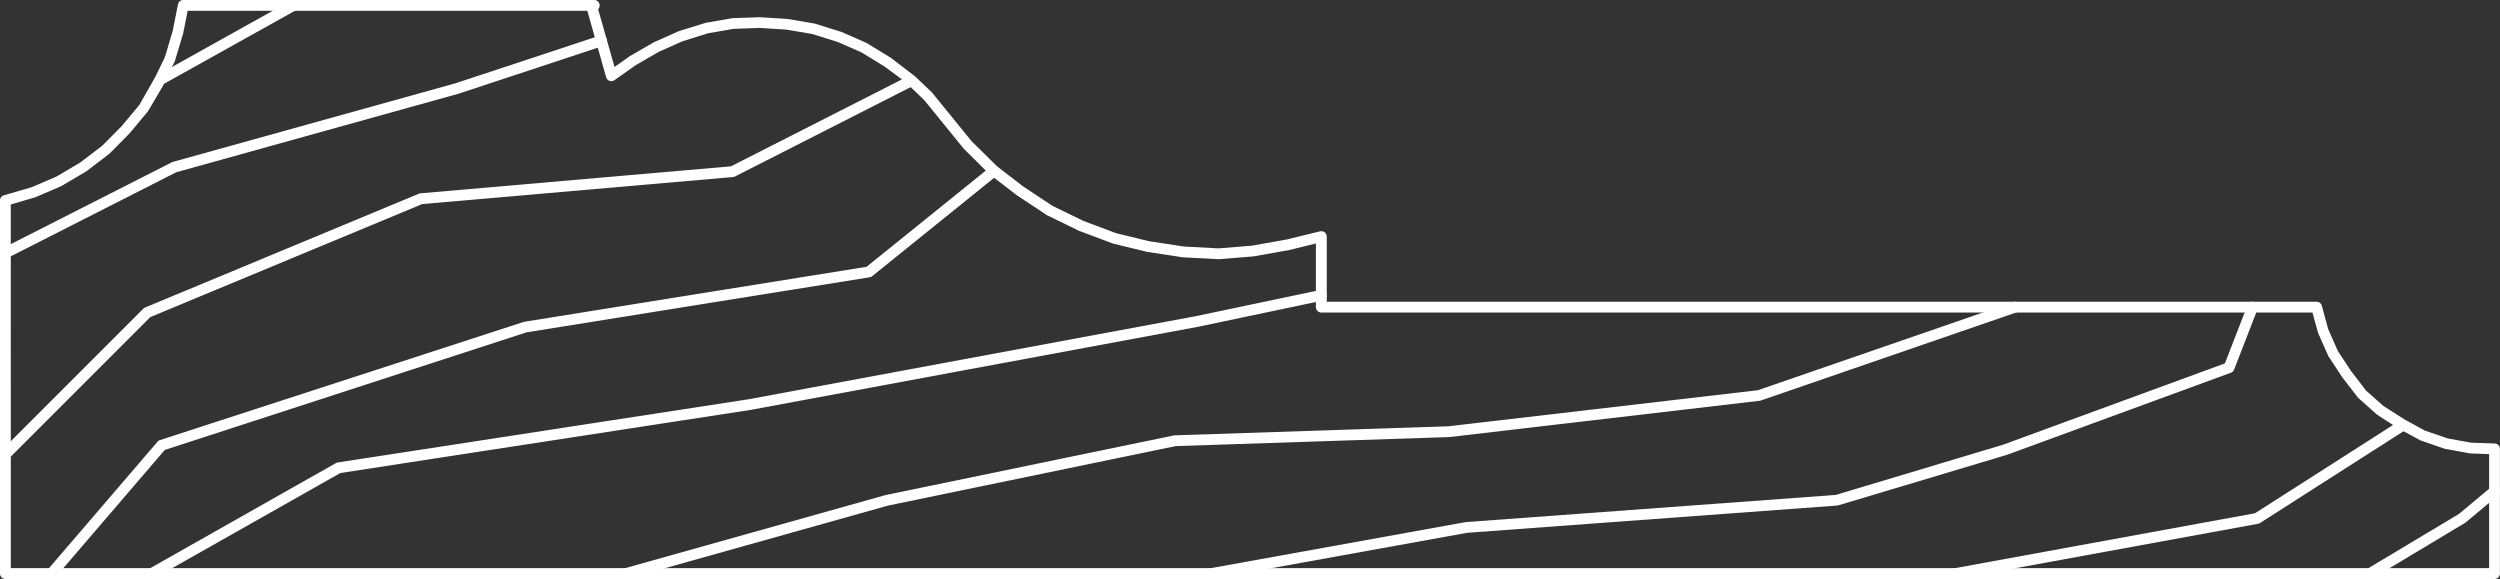 <svg xmlns="http://www.w3.org/2000/svg" width="199.294" height="46.153" viewBox="0 0 199.294 46.153">
  <rect x="0" y="0" width="199.294" height="46.153" fill="#333333" stroke="none"/>
  <g id="ico-jamb-270_" data-name="ico-jamb-270 " transform="translate(362.998 -574.846)">
    <g id="Grupo_118" data-name="Grupo 118">
      <path id="Trazado_164" data-name="Trazado 164" d="M-313.105,621a.431.431,0,0,1-.416-.314.431.431,0,0,1,.3-.533l20.811-5.84,22.989-4.755a.417.417,0,0,1,.049-.009l.041,0,21.784-.719,24.683-2.877,20.359-7.03a.429.429,0,0,1,.548.268.431.431,0,0,1-.267.549l-20.45,7.049-24.785,2.9a.223.223,0,0,1-.046,0l-21.768.719-22.933,4.742-20.782,5.833A.425.425,0,0,1-313.105,621Zm46.659,0a.432.432,0,0,1-.425-.354.432.432,0,0,1,.349-.5l20.37-3.68,29.5-2.166,13.355-4.01,17.663-6.477,1.8-4.638a.431.431,0,0,1,.559-.246.431.431,0,0,1,.246.559l-1.87,4.819a.43.43,0,0,1-.254.249l-17.857,6.55-.006,0-.025.008-13.455,4.029-29.544,2.177-20.325,3.674A.5.5,0,0,1-266.446,621Zm59.321,0a.43.43,0,0,1-.424-.353.432.432,0,0,1,.347-.5l23.965-4.385,11.519-7.364a.431.431,0,0,1,.6.132.431.431,0,0,1-.13.6l-11.583,7.406a.527.527,0,0,1-.082.043.562.562,0,0,1-.09.024l-24.04,4.4A.509.509,0,0,1-207.125,621Zm33.05,0a.43.43,0,0,1-.371-.21.431.431,0,0,1,.149-.592l7.32-4.382,2.564-2.139a.431.431,0,0,1,.609.056.432.432,0,0,1-.055.608l-2.584,2.155c-.011.009-.023.019-.035.027h0a.33.33,0,0,1-.032.019l-7.344,4.4A.433.433,0,0,1-174.075,621Zm-176.83,0a.433.433,0,0,1-.377-.218.433.433,0,0,1,.163-.589l14.9-8.43a.45.45,0,0,1,.147-.051l32.76-5.04,35.626-6.618,9.932-2.088a.432.432,0,0,1,.511.334.432.432,0,0,1-.334.512l-9.941,2.09-35.649,6.622-32.7,5.03-14.832,8.391A.427.427,0,0,1-350.9,621Zm-7.991,0a.436.436,0,0,1-.281-.1.432.432,0,0,1-.046-.61l8.78-10.229a.423.423,0,0,1,.194-.13l29.02-9.43,27.312-4.387,9.891-7.978.3.316.246.355-.03.021-9.954,8.03a.431.431,0,0,1-.2.091l-27.36,4.39-28.84,9.376-8.7,10.138A.428.428,0,0,1-358.9,621Zm-3.669-9.509a.432.432,0,0,1-.306-.126.433.433,0,0,1,0-.612l11.3-11.3a.4.4,0,0,1,.139-.093l21.821-9.071a.435.435,0,0,1,.128-.032l24.756-2.152,14.206-7.222.235.365.19.389-14.3,7.272a.464.464,0,0,1-.092.036.411.411,0,0,1-.084.014l-24.764,2.154-21.68,9.011-11.239,11.24A.431.431,0,0,1-362.565,611.49Zm0-16.05a.431.431,0,0,1-.386-.237.432.432,0,0,1,.19-.58l13.452-6.836.049-.022.047-.016,22.532-6.267,11.5-3.8a.433.433,0,0,1,.546.275.432.432,0,0,1-.275.545l-11.521,3.81-22.518,6.265-13.422,6.82A.428.428,0,0,1-362.565,595.44Zm12.38-13.83a.43.43,0,0,1-.378-.222.432.432,0,0,1,.167-.587l10.58-5.9a.432.432,0,0,1,.588.167.432.432,0,0,1-.167.587l-10.58,5.9A.434.434,0,0,1-350.185,581.61Z" fill="#fff"/>
    </g>
    <g id="Grupo_119" data-name="Grupo 119">
      <path id="Trazado_165" data-name="Trazado 165" d="M-164.136,621H-362.565a.432.432,0,0,1-.433-.431v-29.74a.433.433,0,0,1,.311-.415l2.231-.65,1.961-.843,1.9-1.124,1.758-1.342,1.535-1.55,1.414-1.693,1.271-2.238.762-1.564.625-2.1.418-2.11a.454.454,0,0,1,.033-.106h0a.421.421,0,0,1,.116-.15h0a.4.4,0,0,1,.161-.083.55.55,0,0,1,.121-.015h32.752a.432.432,0,0,1,.433.432.433.433,0,0,1-.12.3l1.306,4.606,1.231-.868,1.9-1.1,1.981-.881,2.139-.667,2.144-.374,2.219-.076,2.2.142,2.137.364,2.135.664,1.995.877L-292,579.44l1.974,1.515,1.338,1.281,3.14,3.862,2.053,2.025,2.043,1.573,2.356,1.562,2.47,1.2,2.622.985,2.62.634,2.764.422,2.769.147,2.681-.22,2.77-.495,2.633-.644a.435.435,0,0,1,.369.081.43.43,0,0,1,.166.339V598.9h78.907a.431.431,0,0,1,.417.318l.51,1.87.768,1.74,1.046,1.586,1.2,1.565,1.385,1.231,1.747,1.111,1.562.851,1.8.621,1.878.343,1.886.064a.431.431,0,0,1,.416.431v9.94A.431.431,0,0,1-164.136,621Zm-198-.863h197.565v-9.091l-1.532-.055-2-.367-1.934-.667-1.79-.967-1.693-1.1-1.493-1.331-1.275-1.649-1.1-1.676-.824-1.863-.443-1.612h-79.011a.432.432,0,0,1-.432-.432v-5.07l-2.125.52-2.838.506-2.78.225-2.869-.15-2.842-.434-2.707-.657-2.709-1.016-2.557-1.245-2.431-1.608-2.18-1.676-2.056-2.049-3.128-3.85-1.544-1.473-1.62-1.2-1.839-1.128-1.9-.833-2.034-.634-2.036-.346-2.113-.136-2.119.072-2.03.354-2.037.636-1.892.843-1.83,1.059-1.7,1.2a.428.428,0,0,1-.393.053.431.431,0,0,1-.272-.29l-1.5-5.295h-31.859l-.361,1.812-.66,2.2-.964,2-1.168,1.984-1.479,1.778-1.605,1.617-1.845,1.409-1.992,1.178-2.06.886-1.968.576Z" fill="#fff"/>
    </g>
  </g>
</svg>
